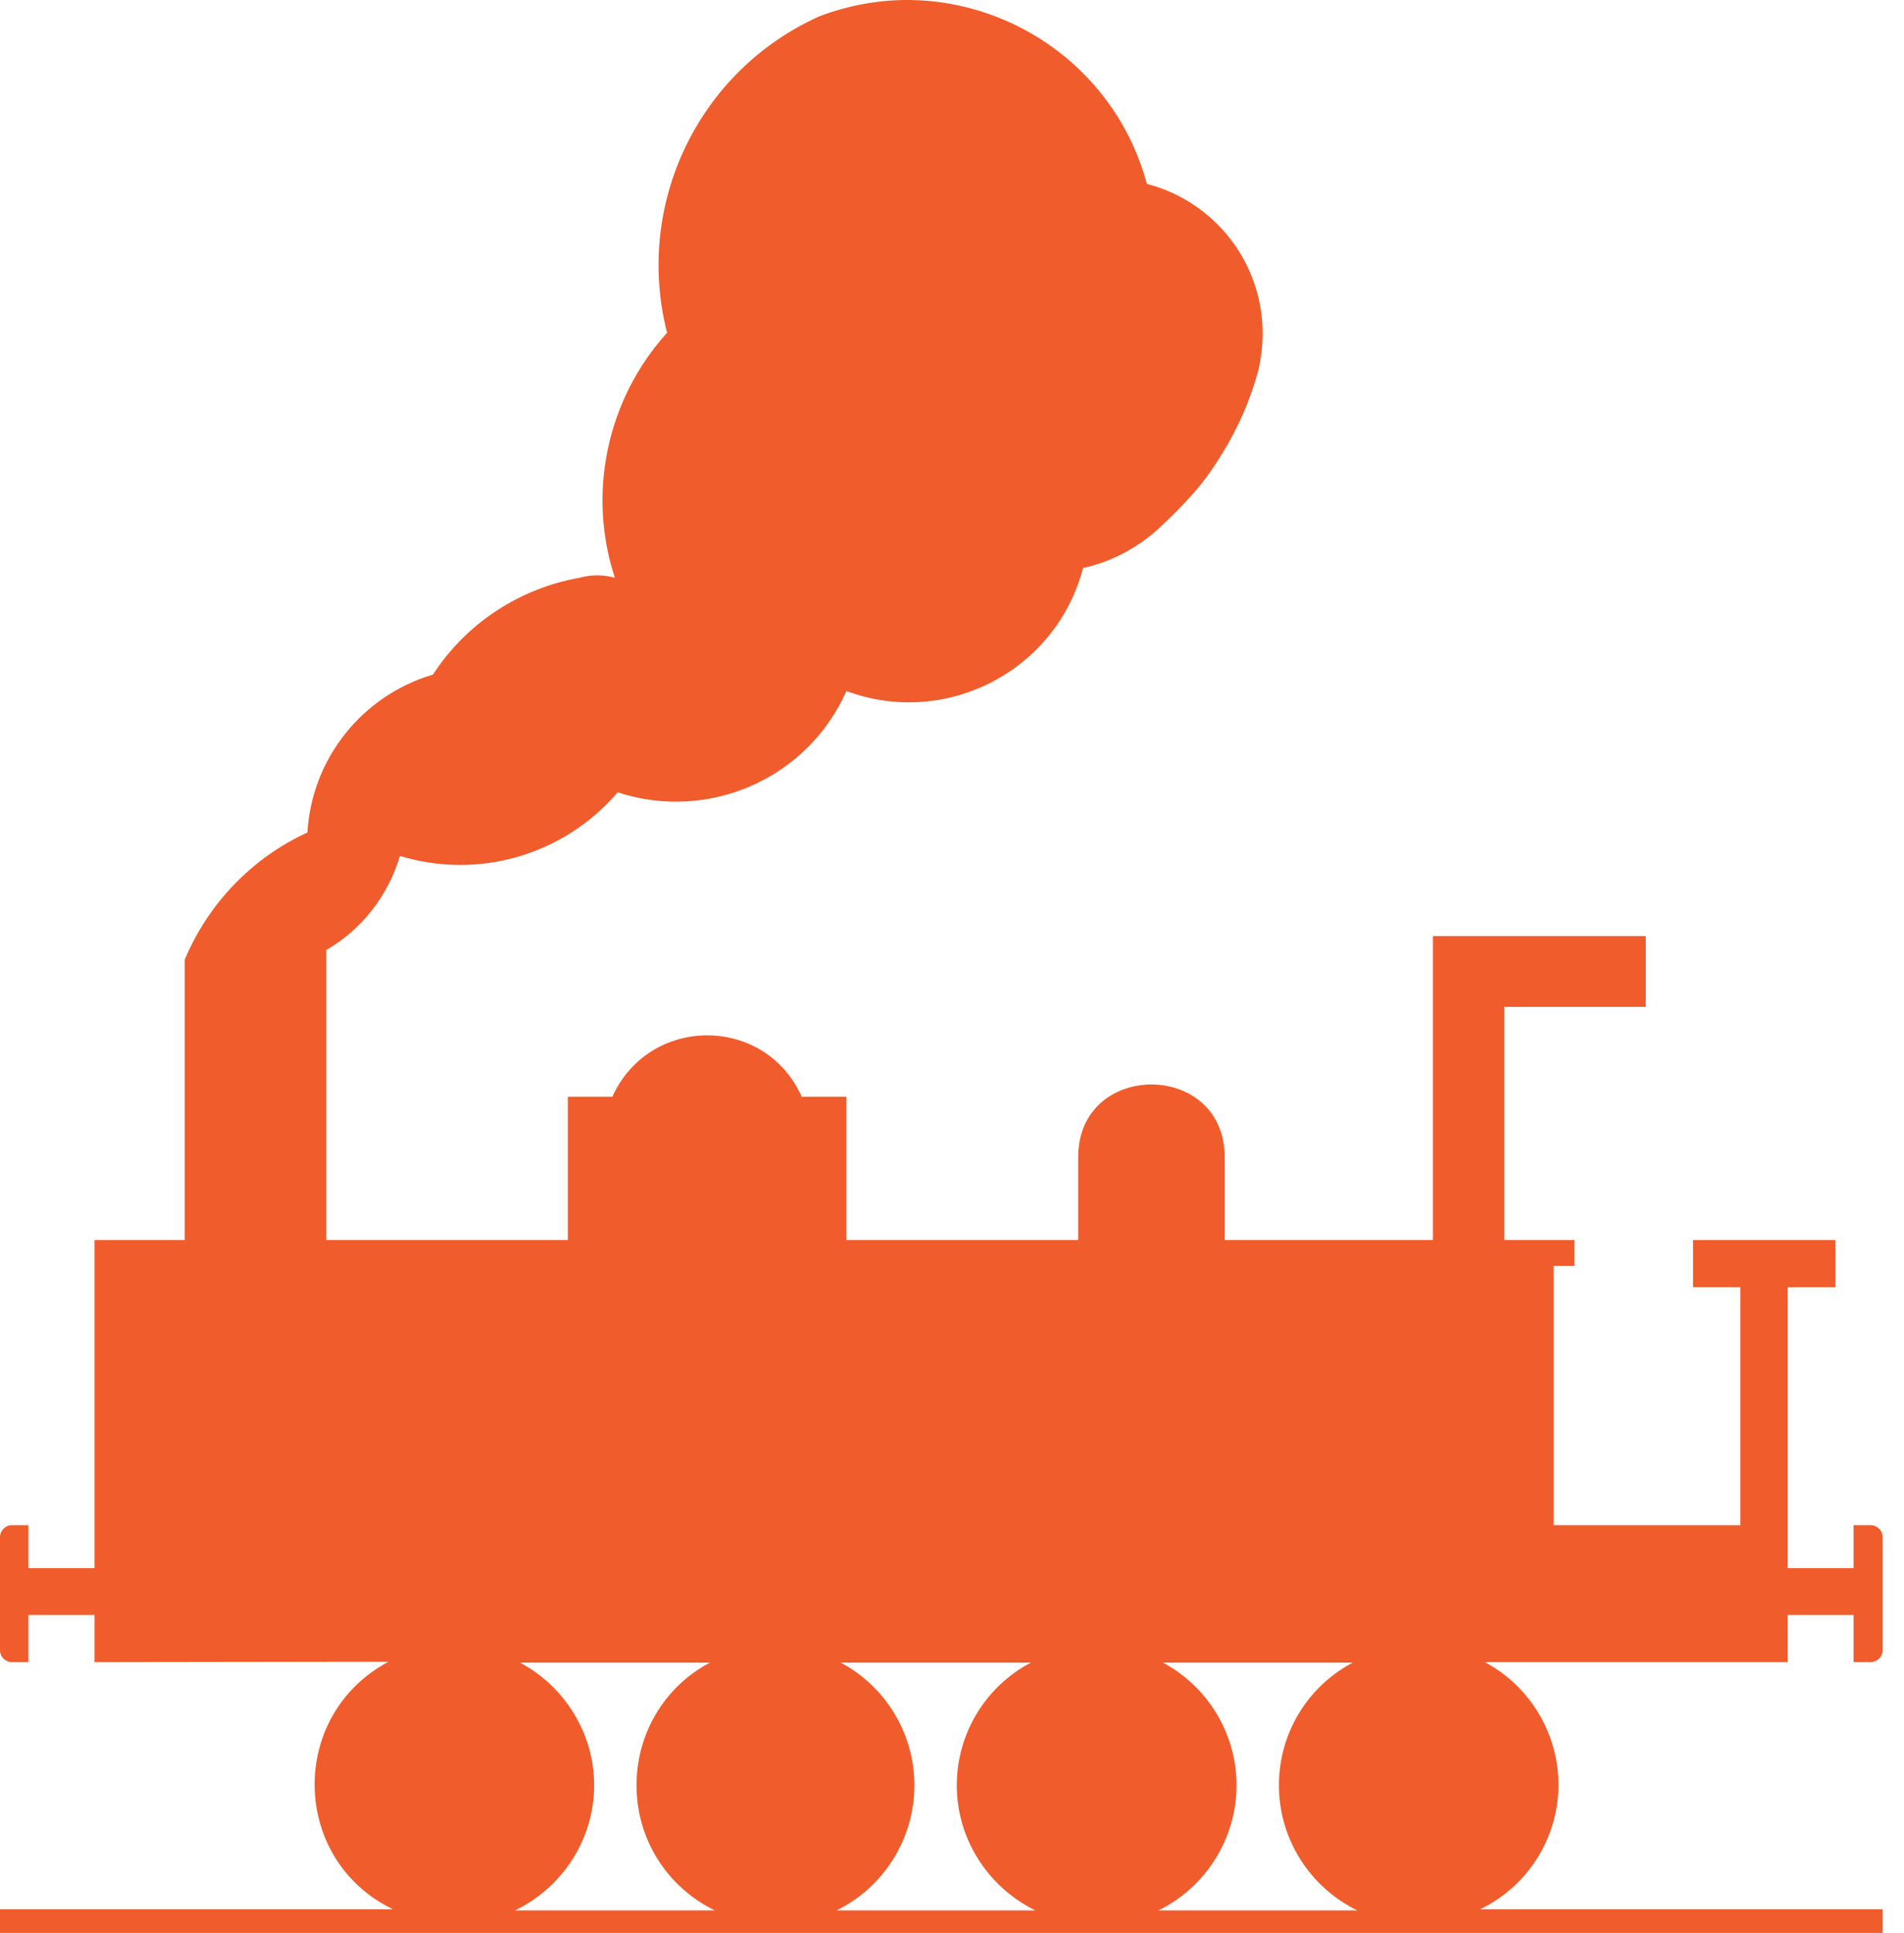 <svg width="66" height="67" viewBox="0 0 66 67" fill="none" xmlns="http://www.w3.org/2000/svg">
<path d="M31.536 0C30.493 -0.01 29.425 0.175 28.387 0.572C24.201 2.464 21.989 7.085 23.123 11.535C21.04 13.835 20.347 17.097 21.314 20.027C20.905 19.915 20.497 19.915 20.088 20.027C18.004 20.398 16.163 21.603 15.009 23.383C12.554 24.107 10.806 26.297 10.656 28.856C8.723 29.747 7.221 31.32 6.402 33.267V42.982H3.278V54.355H0.985V52.866H0.412C0.189 52.866 0 53.054 0 53.277V57.204C0 57.427 0.189 57.614 0.412 57.614H0.985V55.981H3.278V57.614L13.467 57.599C9.97 59.471 10.086 64.474 13.62 66.18H0V67H65.26V66.18H51.308C52.965 65.381 54.022 63.701 54.022 61.865C54.022 60.085 53.033 58.449 51.47 57.614H61.966V55.981H64.251V57.614H64.833C65.075 57.614 65.26 57.427 65.26 57.204V53.277C65.26 53.054 65.075 52.866 64.833 52.866H64.251V54.355H61.966V44.617H63.621V42.982H58.688V44.617H60.328V52.866H53.852V43.876H54.578V42.982H52.141V34.901H57.049V32.447H49.67V42.982H42.452V40.109C42.452 36.752 37.374 36.752 37.374 40.109V42.982H29.34V38.017H27.791C26.525 35.179 22.51 35.179 21.226 38.017H19.684V42.982H11.312V32.93C12.558 32.206 13.454 31.041 13.863 29.669C16.598 30.504 19.551 29.634 21.412 27.464C24.574 28.502 28.002 26.977 29.34 23.954C32.8 25.235 36.614 23.249 37.543 19.688C38.491 19.485 39.361 19.023 40.087 18.392C40.44 18.059 40.779 17.747 41.096 17.395C41.579 16.894 41.985 16.354 42.34 15.761C42.915 14.852 43.344 13.851 43.622 12.831C43.716 12.405 43.768 11.996 43.768 11.552C43.768 9.122 42.118 6.987 39.756 6.375C38.723 2.536 35.263 0.041 31.536 0ZM18.027 57.631H24.608C23.027 58.466 22.064 60.1 22.064 61.881C22.064 63.735 23.104 65.403 24.777 66.22H17.858C19.533 65.403 20.596 63.717 20.596 61.881C20.596 60.1 19.59 58.466 18.027 57.631ZM29.145 57.631H35.733C34.152 58.466 33.166 60.1 33.166 61.881C33.166 63.735 34.232 65.403 35.887 66.22H29C30.656 65.403 31.697 63.717 31.697 61.881C31.697 60.1 30.708 58.466 29.145 57.631ZM40.312 57.631H46.891C45.31 58.466 44.332 60.1 44.332 61.881C44.332 63.735 45.39 65.403 47.045 66.22H40.158C41.813 65.403 42.863 63.717 42.863 61.881C42.863 60.1 41.873 58.466 40.312 57.631Z" fill="#F15C2C"/>
</svg>
